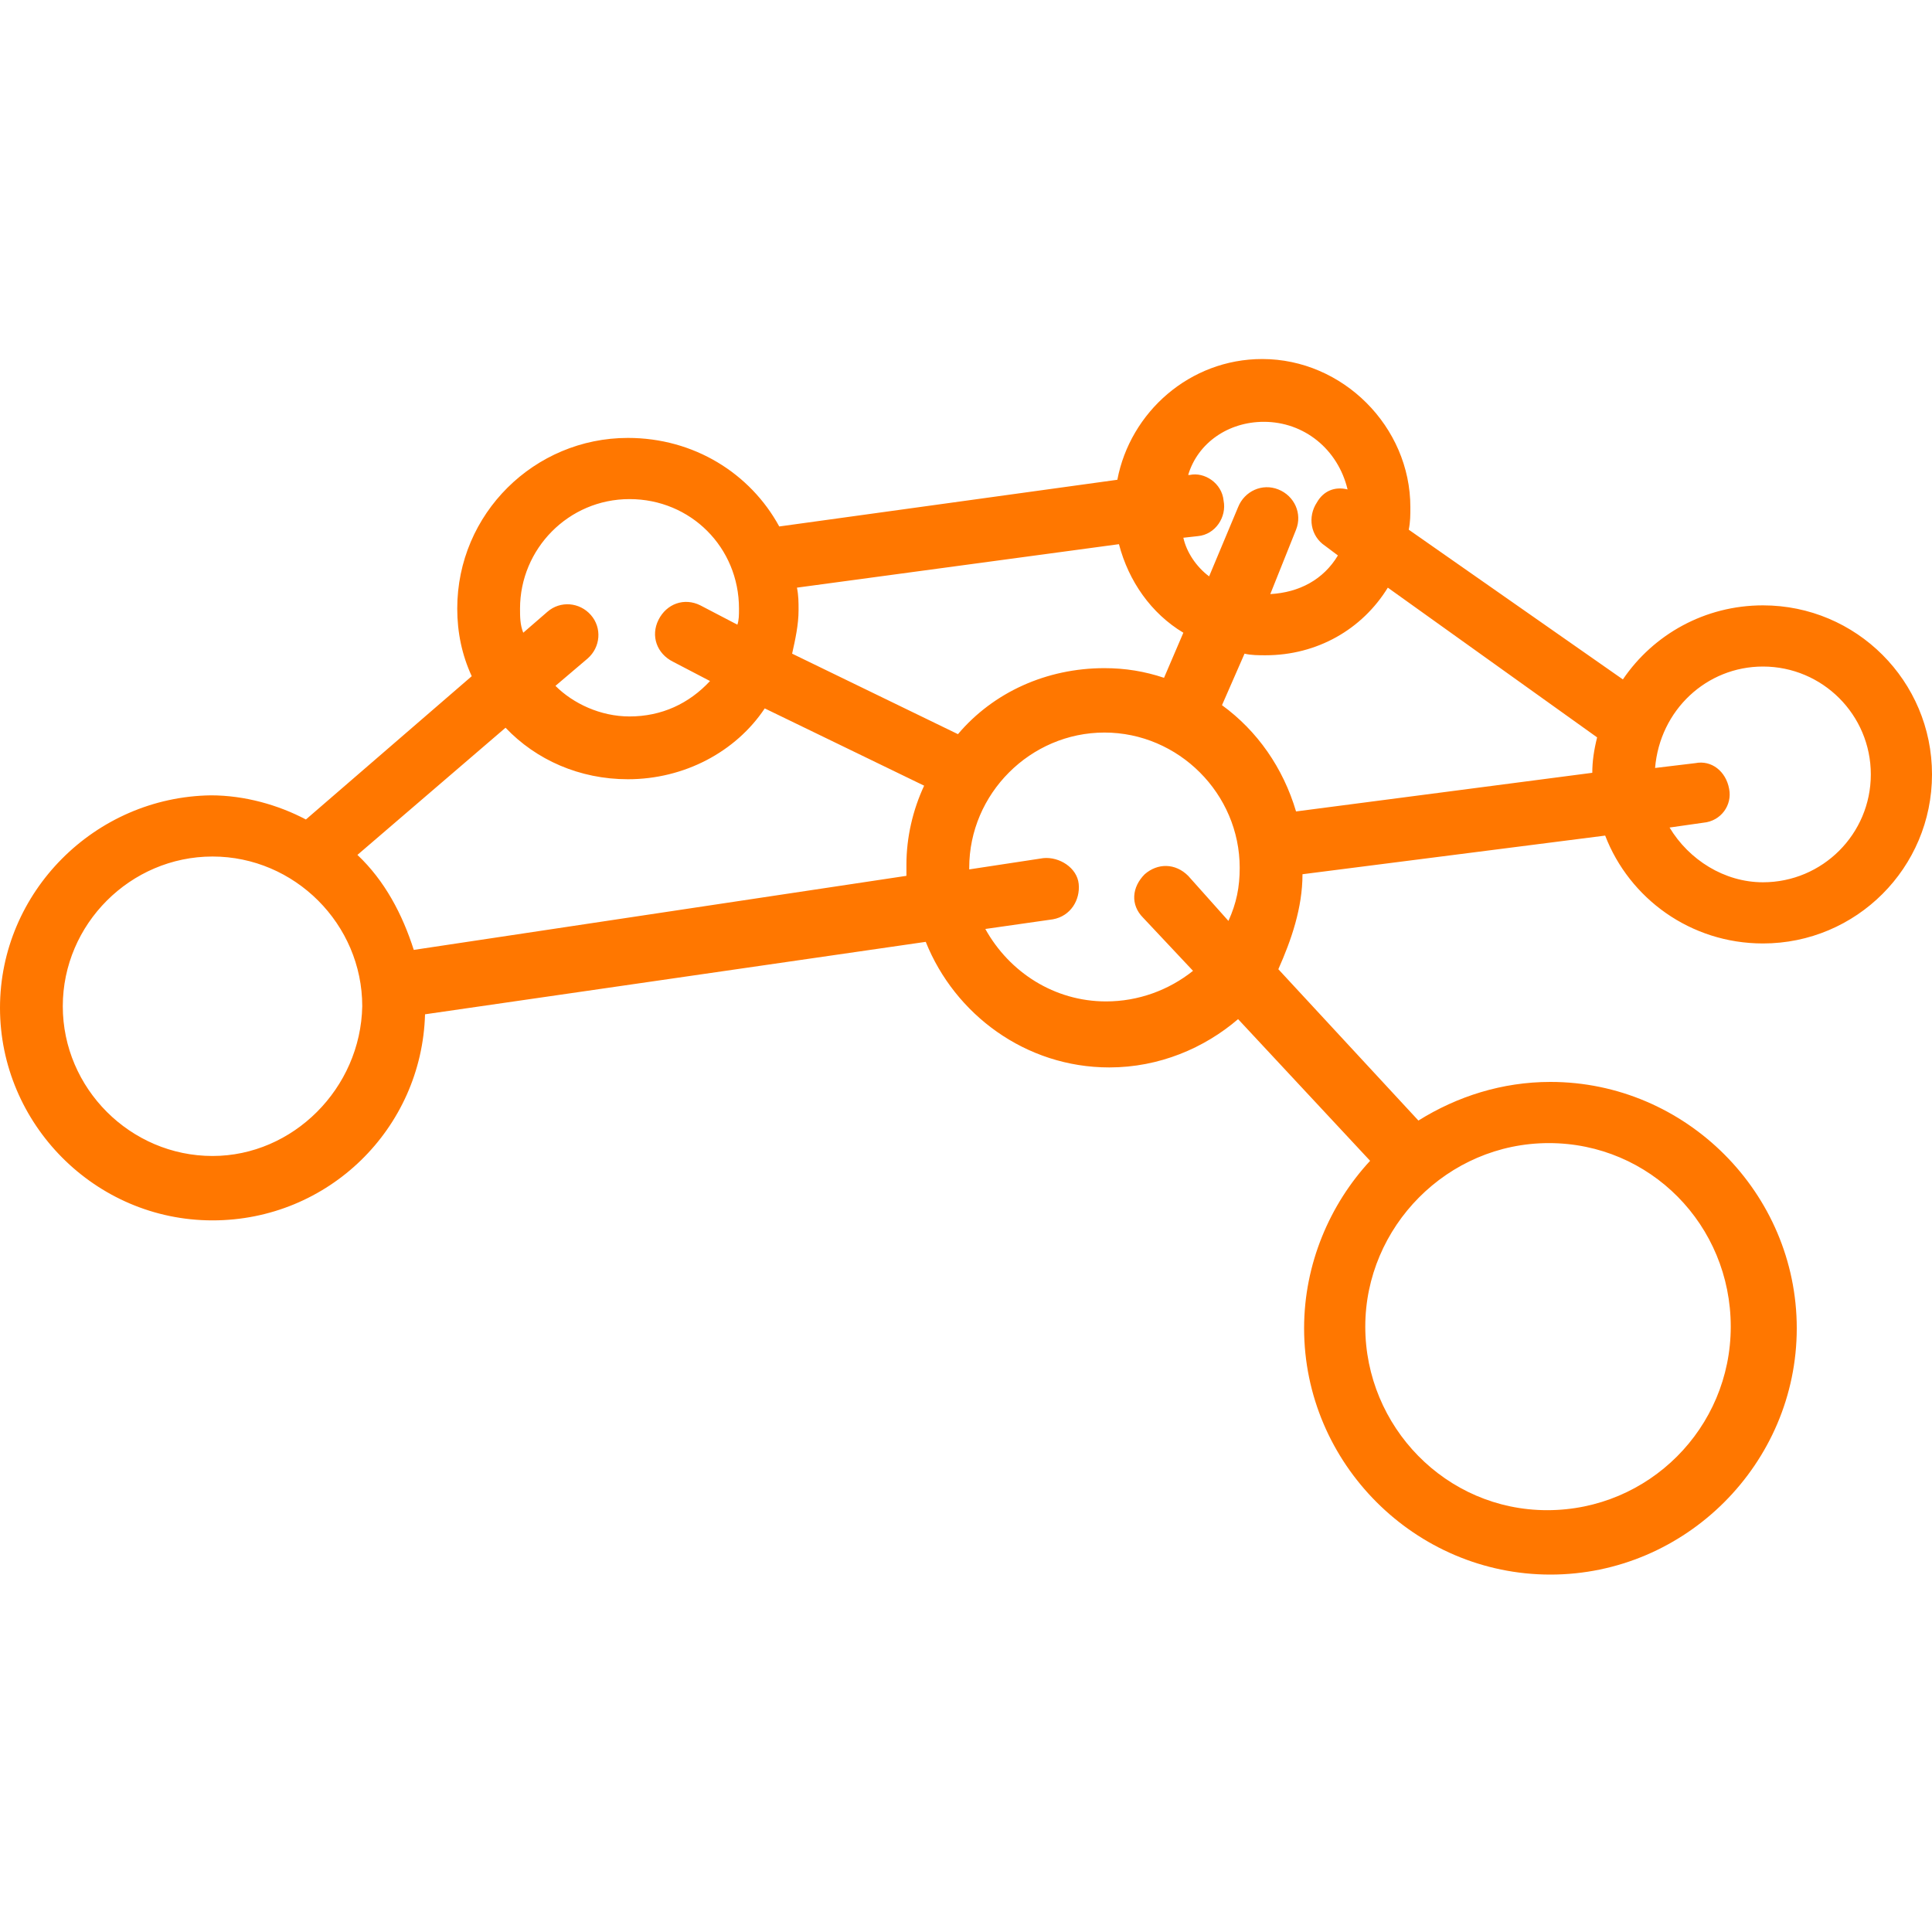 <?xml version="1.0" encoding="utf-8"?>
<!-- Generator: Adobe Illustrator 25.2.1, SVG Export Plug-In . SVG Version: 6.00 Build 0)  -->
<svg version="1.1" id="Layer_1" xmlns="http://www.w3.org/2000/svg" xmlns:xlink="http://www.w3.org/1999/xlink" x="0px" y="0px"
	 viewBox="0 0 120 120" style="enable-background:new 0 0 120 120;" xml:space="preserve">
<style type="text/css">
	.st0{fill:#FF7700;}
</style>
<path class="st0" d="M80.9,54.3l18.8-2.4c1.5,3.9,5.3,6.7,9.8,6.7c5.8,0,10.5-4.7,10.5-10.5s-4.7-10.5-10.5-10.5
	c-3.6,0-6.8,1.8-8.7,4.6l-13.3-9.3c0.1-0.5,0.1-0.9,0.1-1.4c0-5-4.2-9.2-9.2-9.2c-4.5,0-8.2,3.3-9,7.5l-21,2.9
	c-1.8-3.3-5.3-5.5-9.4-5.5c-5.8,0-10.6,4.7-10.6,10.6c0,1.5,0.3,2.9,0.9,4.2L19,50.9c-1.7-0.9-3.8-1.5-5.9-1.5
	C5.9,49.5,0,55.4,0,62.6s5.9,13.2,13.2,13.2c7.2,0,13-5.7,13.2-12.8l31.1-4.5c1.8,4.5,6.2,7.8,11.4,7.8c3.1,0,5.9-1.2,8-3l8.2,8.8
	c-2.5,2.7-4.1,6.4-4.1,10.4c0,8.4,6.9,15.3,15.3,15.3s15.3-6.9,15.3-15.3s-6.9-15.3-15.3-15.3c-3,0-5.8,0.9-8.2,2.4l-8.7-9.4
	C80.2,58.4,80.9,56.4,80.9,54.3z M109.5,41.4c3.7,0,6.7,3,6.7,6.7s-3,6.7-6.7,6.7c-2.4,0-4.6-1.4-5.8-3.4l2.1-0.3
	c1.1-0.1,1.8-1.1,1.6-2.1c-0.2-1.1-1.1-1.8-2.1-1.6l-2.5,0.3C103.1,44.1,106,41.4,109.5,41.4z M99.2,45.8c-0.2,0.8-0.3,1.5-0.3,2.2
	l0,0l-18.4,2.4c-0.8-2.7-2.4-5-4.6-6.6l1.4-3.2c0.4,0.1,0.9,0.1,1.3,0.1c3.2,0,6-1.6,7.6-4.2L99.2,45.8z M78.5,26.2
	c2.5,0,4.6,1.7,5.2,4.2c-0.8-0.2-1.5,0.1-1.9,0.8c-0.6,0.9-0.4,2.1,0.5,2.7l0.8,0.6c-0.9,1.5-2.4,2.3-4.2,2.4l1.6-4
	c0.4-1-0.1-2.1-1.1-2.5s-2.1,0.1-2.5,1.1l-1.8,4.3c-0.8-0.6-1.4-1.5-1.6-2.4l0.9-0.1c1.1-0.1,1.8-1.2,1.6-2.2
	c-0.1-1.1-1.2-1.8-2.1-1.6h-0.1C74.4,27.5,76.3,26.2,78.5,26.2z M69.5,33.8c0.6,2.3,2,4.3,4,5.5l-1.2,2.8c-1.2-0.4-2.4-0.6-3.7-0.6
	c-3.6,0-6.9,1.5-9.1,4.1l-10.3-5c0.2-0.9,0.4-1.8,0.4-2.7c0-0.5,0-0.9-0.1-1.4L69.5,33.8z M32.3,37.8c0-3.7,3-6.8,6.8-6.8
	s6.8,3,6.8,6.8c0,0.4,0,0.7-0.1,1l-2.3-1.2c-1-0.5-2.1-0.1-2.6,0.9s-0.1,2.1,0.9,2.6l2.3,1.2c-1.3,1.4-3,2.2-5,2.2
	c-1.8,0-3.5-0.8-4.6-1.9l2-1.7c0.8-0.7,0.9-1.9,0.2-2.7S34.8,37.3,34,38l-1.5,1.3C32.3,38.8,32.3,38.3,32.3,37.8z M13.2,71.8
	c-5.1,0-9.3-4.2-9.3-9.3s4.2-9.3,9.3-9.3s9.3,4.2,9.3,9.3C22.4,67.6,18.2,71.8,13.2,71.8z M25.7,59c-0.7-2.2-1.8-4.3-3.5-5.9
	l9.2-7.9c1.9,2,4.6,3.2,7.6,3.2c3.5,0,6.7-1.7,8.5-4.4l9.9,4.8c-0.7,1.5-1.1,3.2-1.1,4.9c0,0.2,0,0.5,0,0.7L25.7,59z M68.7,62.2
	c-3.2,0-6-1.8-7.5-4.5l4.2-0.6c1.1-0.2,1.7-1.2,1.6-2.2s-1.2-1.7-2.2-1.6L60.2,54v-0.1c0-4.6,3.8-8.4,8.4-8.4s8.4,3.8,8.4,8.4
	c0,1.2-0.2,2.2-0.7,3.3l-2.5-2.8c-0.8-0.8-1.9-0.8-2.7-0.1c-0.8,0.8-0.9,1.9-0.1,2.7l3.1,3.3C72.6,61.5,70.7,62.2,68.7,62.2z
	 M107.5,82.4c0,6.3-5.1,11.4-11.4,11.4s-11.3-5.2-11.3-11.4S89.9,71,96.2,71S107.5,76.1,107.5,82.4z"/>
</svg>
